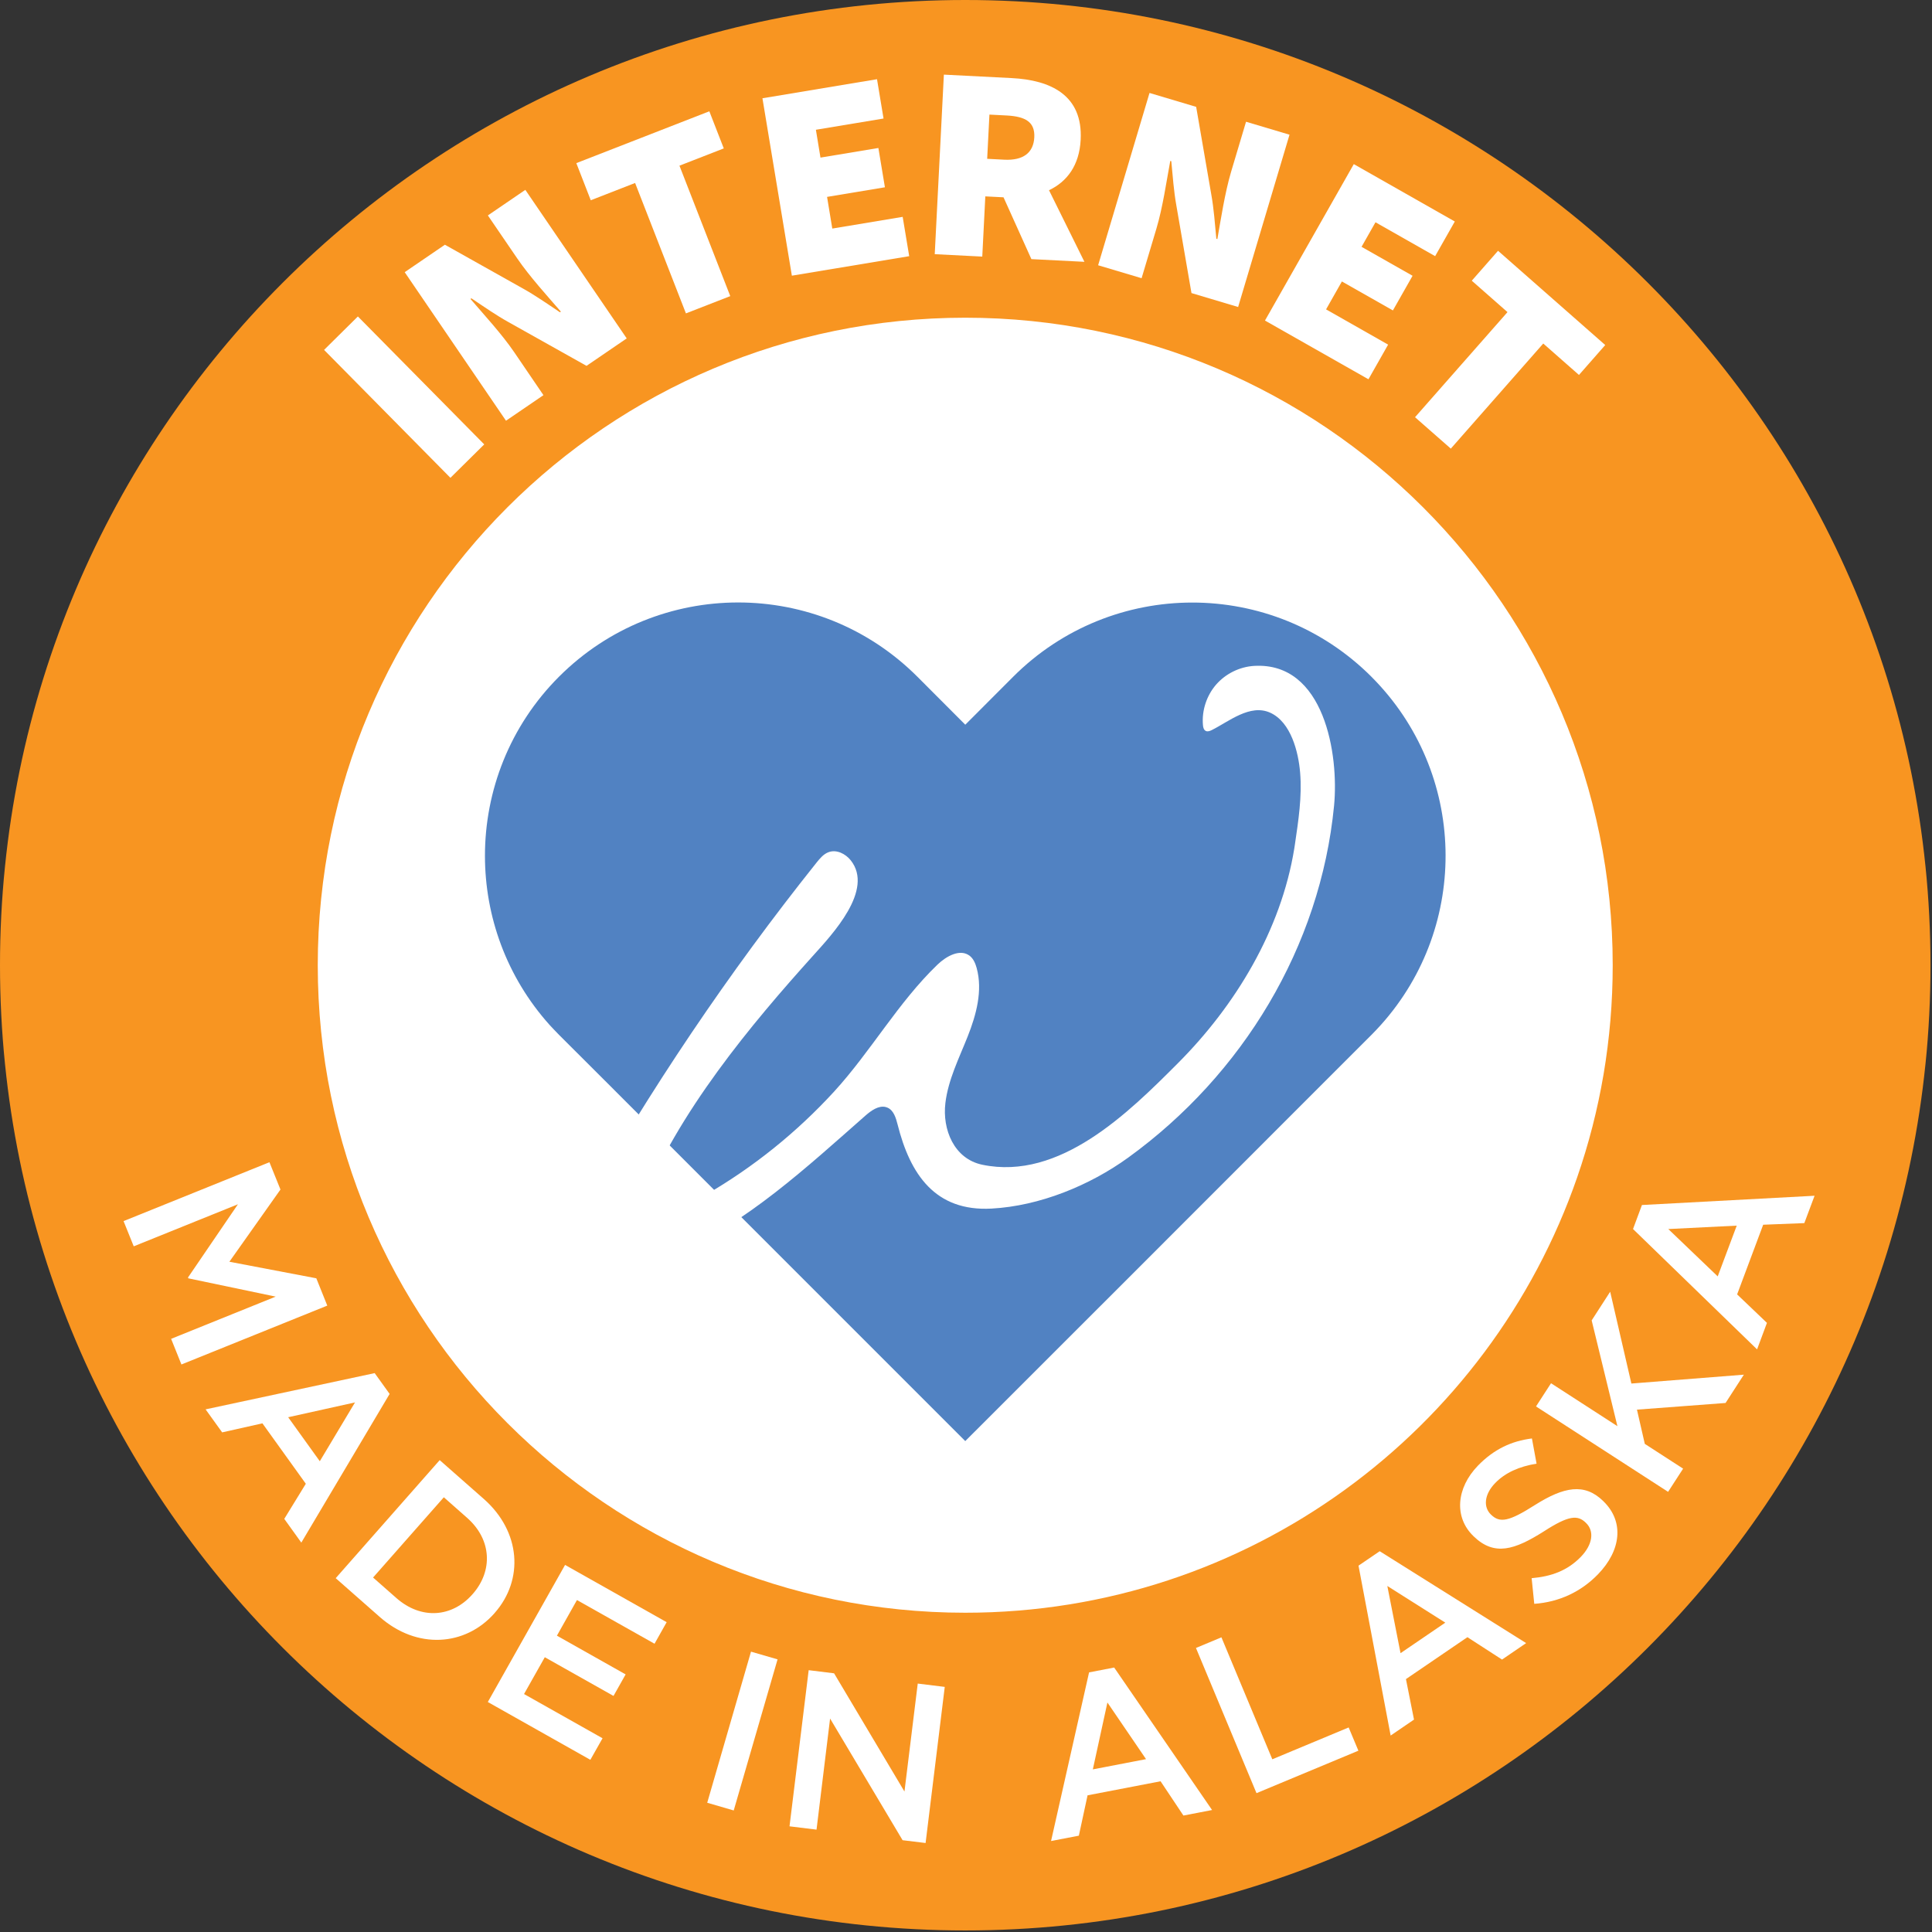 <svg clip-rule="evenodd" fill-rule="evenodd" stroke-linejoin="round" stroke-miterlimit="2" viewBox="0 0 832 832" xmlns="http://www.w3.org/2000/svg"><rect x="0" y="0" width="832" height="832" fill="#333333" stroke="none"/><g fill-rule="nonzero"><path d="m738.81 415.67c0 178.47-144.66 323.15-323.12 323.15-178.5 0-323.16-144.68-323.16-323.15s144.66-323.15 323.16-323.15c178.47 0 323.12 144.68 323.12 323.15z" fill="#fff"/><path d="m590.59 291.43c-42.63-42.61-111.69-42.59-154.31.04l-20.59 20.62-20.66-20.7c-42.63-42.59-111.66-42.59-154.28 0-21.28 21.29-31.91 49.22-31.91 77.14 0 26.08 9.28 52.14 27.81 72.82 1.34 1.46 2.72 2.9 4.09 4.3l20.72 20.68 81.09 81.13 73.13 73.13 73.16-73.13 81.09-81.13 20.69-20.68c1.38-1.4 2.75-2.84 4.06-4.3 38.44-42.84 37.09-108.73-4.09-149.91z" fill="#5182c2"/><path d="m679.19 507.03c-37.81 109.13-141.53 187.48-263.5 187.48-154.03 0-278.85-124.85-278.85-278.86 0-153.98 124.81-278.83 278.85-278.83 154 0 278.81 124.85 278.81 278.83 0 32.01-5.38 62.75-15.31 91.38zm-263.5-507.03c-229.59 0-415.69 186.1-415.69 415.65 0 229.58 186.09 415.68 415.69 415.68 229.56 0 415.66-186.1 415.66-415.68 0-229.55-186.09-415.65-415.66-415.65z" fill="#f89521"/><g fill="#fff"><path d="m116.03 500.5 4.75 11.76-22 31.1 37.44 7.13 4.72 11.76-62.81 25.35-4.44-11.04 45.03-18.18-37.63-7.88-.13-.36 21.5-31.53-44.87 18.11-4.38-10.86z"/><path d="m137.72 629.27 15.16-25.33-28.78 6.38zm23.63-37.95 6.44 8.96-38.03 64.03-7.34-10.22 9.28-15.12-18.69-26.02-17.34 3.89-7.13-9.91z"/><path d="m191.13 644.79-30.47 34.56 10.03 8.83c10.69 9.41 23.97 8.36 32.75-1.59l.13-.14c8.75-9.95 8.25-23.43-2.44-32.83zm-1.78-16 18.97 16.7c15.97 14.07 17.34 34.76 4.75 49.07l-.12.15c-12.63 14.31-33.44 15.69-49.41 1.62l-18.97-16.7z"/><path d="m243.34 673.92 43.75 24.66-5.22 9.28-33.41-18.81-8.63 15.34 29.59 16.68-5.22 9.27-29.59-16.67-8.94 15.85 33.81 19.05-5.25 9.28-44.16-24.89z"/><path d="m323.41 711.27 11.44 3.32-18.88 65.07-11.41-3.32z"/><path d="m348.25 719.25 10.94 1.35 30.31 50.91 5.72-46.49 11.63 1.43-8.25 67.23-9.91-1.21-31.22-52.39-5.84 47.84-11.63-1.43z"/><path d="m493.53 757.56-16.63-24.39-6.28 28.8zm-24.53-37.36 10.81-2.09 42.16 61.36-12.34 2.38-9.84-14.76-31.44 6.05-3.75 17.38-11.97 2.3z"/><path d="m515.03 709.68 10.97-4.58 21.91 52.52 32.88-13.71 4.19 10.01-43.88 18.29z"/><path d="m622.41 698.78-24.97-15.79 5.69 28.93zm-37.38-24.54 9.13-6.22 63.06 39.57-10.38 7.09-14.91-9.64-26.47 18.05 3.47 17.44-10.06 6.87z"/><path d="m660.72 690.7-1.13-11.07c8.53-.74 15.41-3.24 21.22-9.22 5.09-5.28 5.84-11.04 2.22-14.54l-.13-.13c-3.47-3.37-7.25-3.25-18.09 3.76-12.53 7.92-21.25 10.79-30.22 2.09l-.13-.14c-8.34-8.09-7.34-20.63 2-30.28 6.88-7.08 14.5-10.62 23.25-11.71l2 10.85c-7.5 1.21-13.5 3.9-17.81 8.34-4.84 5-5.09 10.41-1.91 13.51l.13.13c3.75 3.64 7.59 3.04 18.91-4.18 12.47-7.85 21.28-9.56 29.34-1.74l.13.14c9.09 8.83 7.56 21.24-2.34 31.44-7.19 7.43-16.56 11.95-27.44 12.73z"/><path d="m661.47 605.67 6.47-9.99 28.59 18.49-11.09-45.55 7.97-12.35 9.13 39.54 48.44-3.82-7.88 12.19-38.16 2.87 3.38 14.74 16.5 10.67-6.47 9.99z"/><path d="m747.91 527.81-29.47 1.47 21.28 20.38zm-44.66 1.46 3.84-10.34 74.34-3.99-4.41 11.78-17.72.7-11.22 30 12.84 12.26-4.25 11.42z"/><path d="m139.56 150.68 14.56-14.4 54.41 55.09-14.56 14.4z"/><path d="m174.28 117.21 17.31-11.82 33.63 18.87c5.13 2.85 10.59 6.63 15.91 10.21l.41-.27c-5.5-6.35-13.44-15.06-18.81-22.93l-12.63-18.5 16.13-11.01 43.66 63.97-17.31 11.82-33.66-18.87c-5.13-2.85-10.59-6.63-15.91-10.21l-.41.27c5.78 6.75 13.47 15.06 18.84 22.93l12.59 18.5-16.13 11.01z"/><path d="m273.5 78.8-19.09 7.44-6.22-15.99 57.28-22.32 6.22 15.98-19.09 7.44 21.88 56.17-19.09 7.44z"/><path d="m328.34 42.32 49.34-8.21 2.81 16.93-29.13 4.84 1.97 11.99 24.94-4.14 2.81 16.92-24.91 4.14 2.25 13.64 30.31-5.04 2.81 16.93-50.53 8.4z"/><path d="m432.5 68.77c8.09.41 12.56-2.94 12.91-9.6.34-6.66-3.84-9.02-11.94-9.44l-7.38-.38-.97 19.04zm-26.03-36.63 29.25 1.49c16.66.85 30.66 7.29 29.66 26.56-.56 11.06-5.91 18.07-13.63 21.73l15.25 30.83-22.84-1.16-12-26.62-7.84-.4-1.31 25.93-20.47-1.04z"/><path d="m495.03 40.03 20.09 5.99 6.56 38.01c1.03 5.77 1.53 12.39 2.13 18.78l.44.14c1.47-8.26 3.22-19.93 5.94-29.06l6.41-21.46 18.72 5.58-22.13 74.2-20.09-6-6.56-38.01c-1.03-5.77-1.53-12.39-2.13-18.78l-.44-.13c-1.63 8.72-3.22 19.93-5.94 29.06l-6.41 21.46-18.72-5.58z"/><path d="m583 70.68 43.5 24.71-8.47 14.92-25.69-14.59-6 10.57 21.97 12.47-8.47 14.92-21.97-12.47-6.81 12.02 26.72 15.18-8.47 14.92-44.56-25.29z"/><path d="m649.19 134.41-15.38-13.53 11.31-12.88 46.16 40.59-11.31 12.88-15.38-13.53-39.81 45.26-15.41-13.53z"/><path d="m381.44 476.74c-3.06-.78-6.28 1.52-8.75 3.69-25.38 22.33-50.69 45.84-81.59 59.58-9.13 4.06-18.97 7.26-28.97 6.62-6.81-.43-14.47-3.71-16-10.36-1.09-4.76 1.38-9.55 3.75-13.81 29.81-52.96 63.88-103.52 101.78-151.01 1.47-1.82 3.03-3.72 5.25-4.5 3.38-1.2 7.19.72 9.44 3.52 10.16 12.76-7.88 31.84-16.31 41.2-26.41 29.34-58.13 67.14-74.31 107.9-.94 2.34-1.44 5.72.84 6.76 1.03.46 5.44-.7 6.5-1 5.88-1.65 15.5-7.71 20.78-10.76 20.56-11.87 39.28-26.95 55.34-44.47 15.88-17.36 27.53-38.33 44.53-54.69 3.81-3.66 9.84-7.04 13.97-3.72 1.56 1.27 2.37 3.25 2.91 5.19 2.66 9.74-.16 20.1-3.88 29.49-3.72 9.38-8.38 18.59-9.59 28.61-1.38 11.39 3.69 24.07 15.91 26.61 33.34 6.93 62.88-22.33 84.16-43.67 24.88-24.91 44.44-57.33 50.16-92.41.09-.61.19-1.21.28-1.82 1.5-10.24 3.13-20.63 2.25-31.01-.72-8.79-3.94-21.71-12.88-25.76-8.69-3.93-17.84 3.84-25.16 7.48-.81.4-1.75.77-2.56.39-.91-.43-1.19-1.6-1.25-2.61-.53-6.24 1.59-12.65 5.69-17.38 4.13-4.72 10.19-7.69 16.44-8.04 30.19-1.7 36.47 38.22 34.34 60.22-5.91 60.81-39.41 115.88-88.63 151.52-16.63 12.04-38.19 20.85-58.88 21.97-24.28 1.32-35.06-14.74-40.47-36.28-.72-2.81-1.66-6-4.31-7.18z"/></g></g></svg>